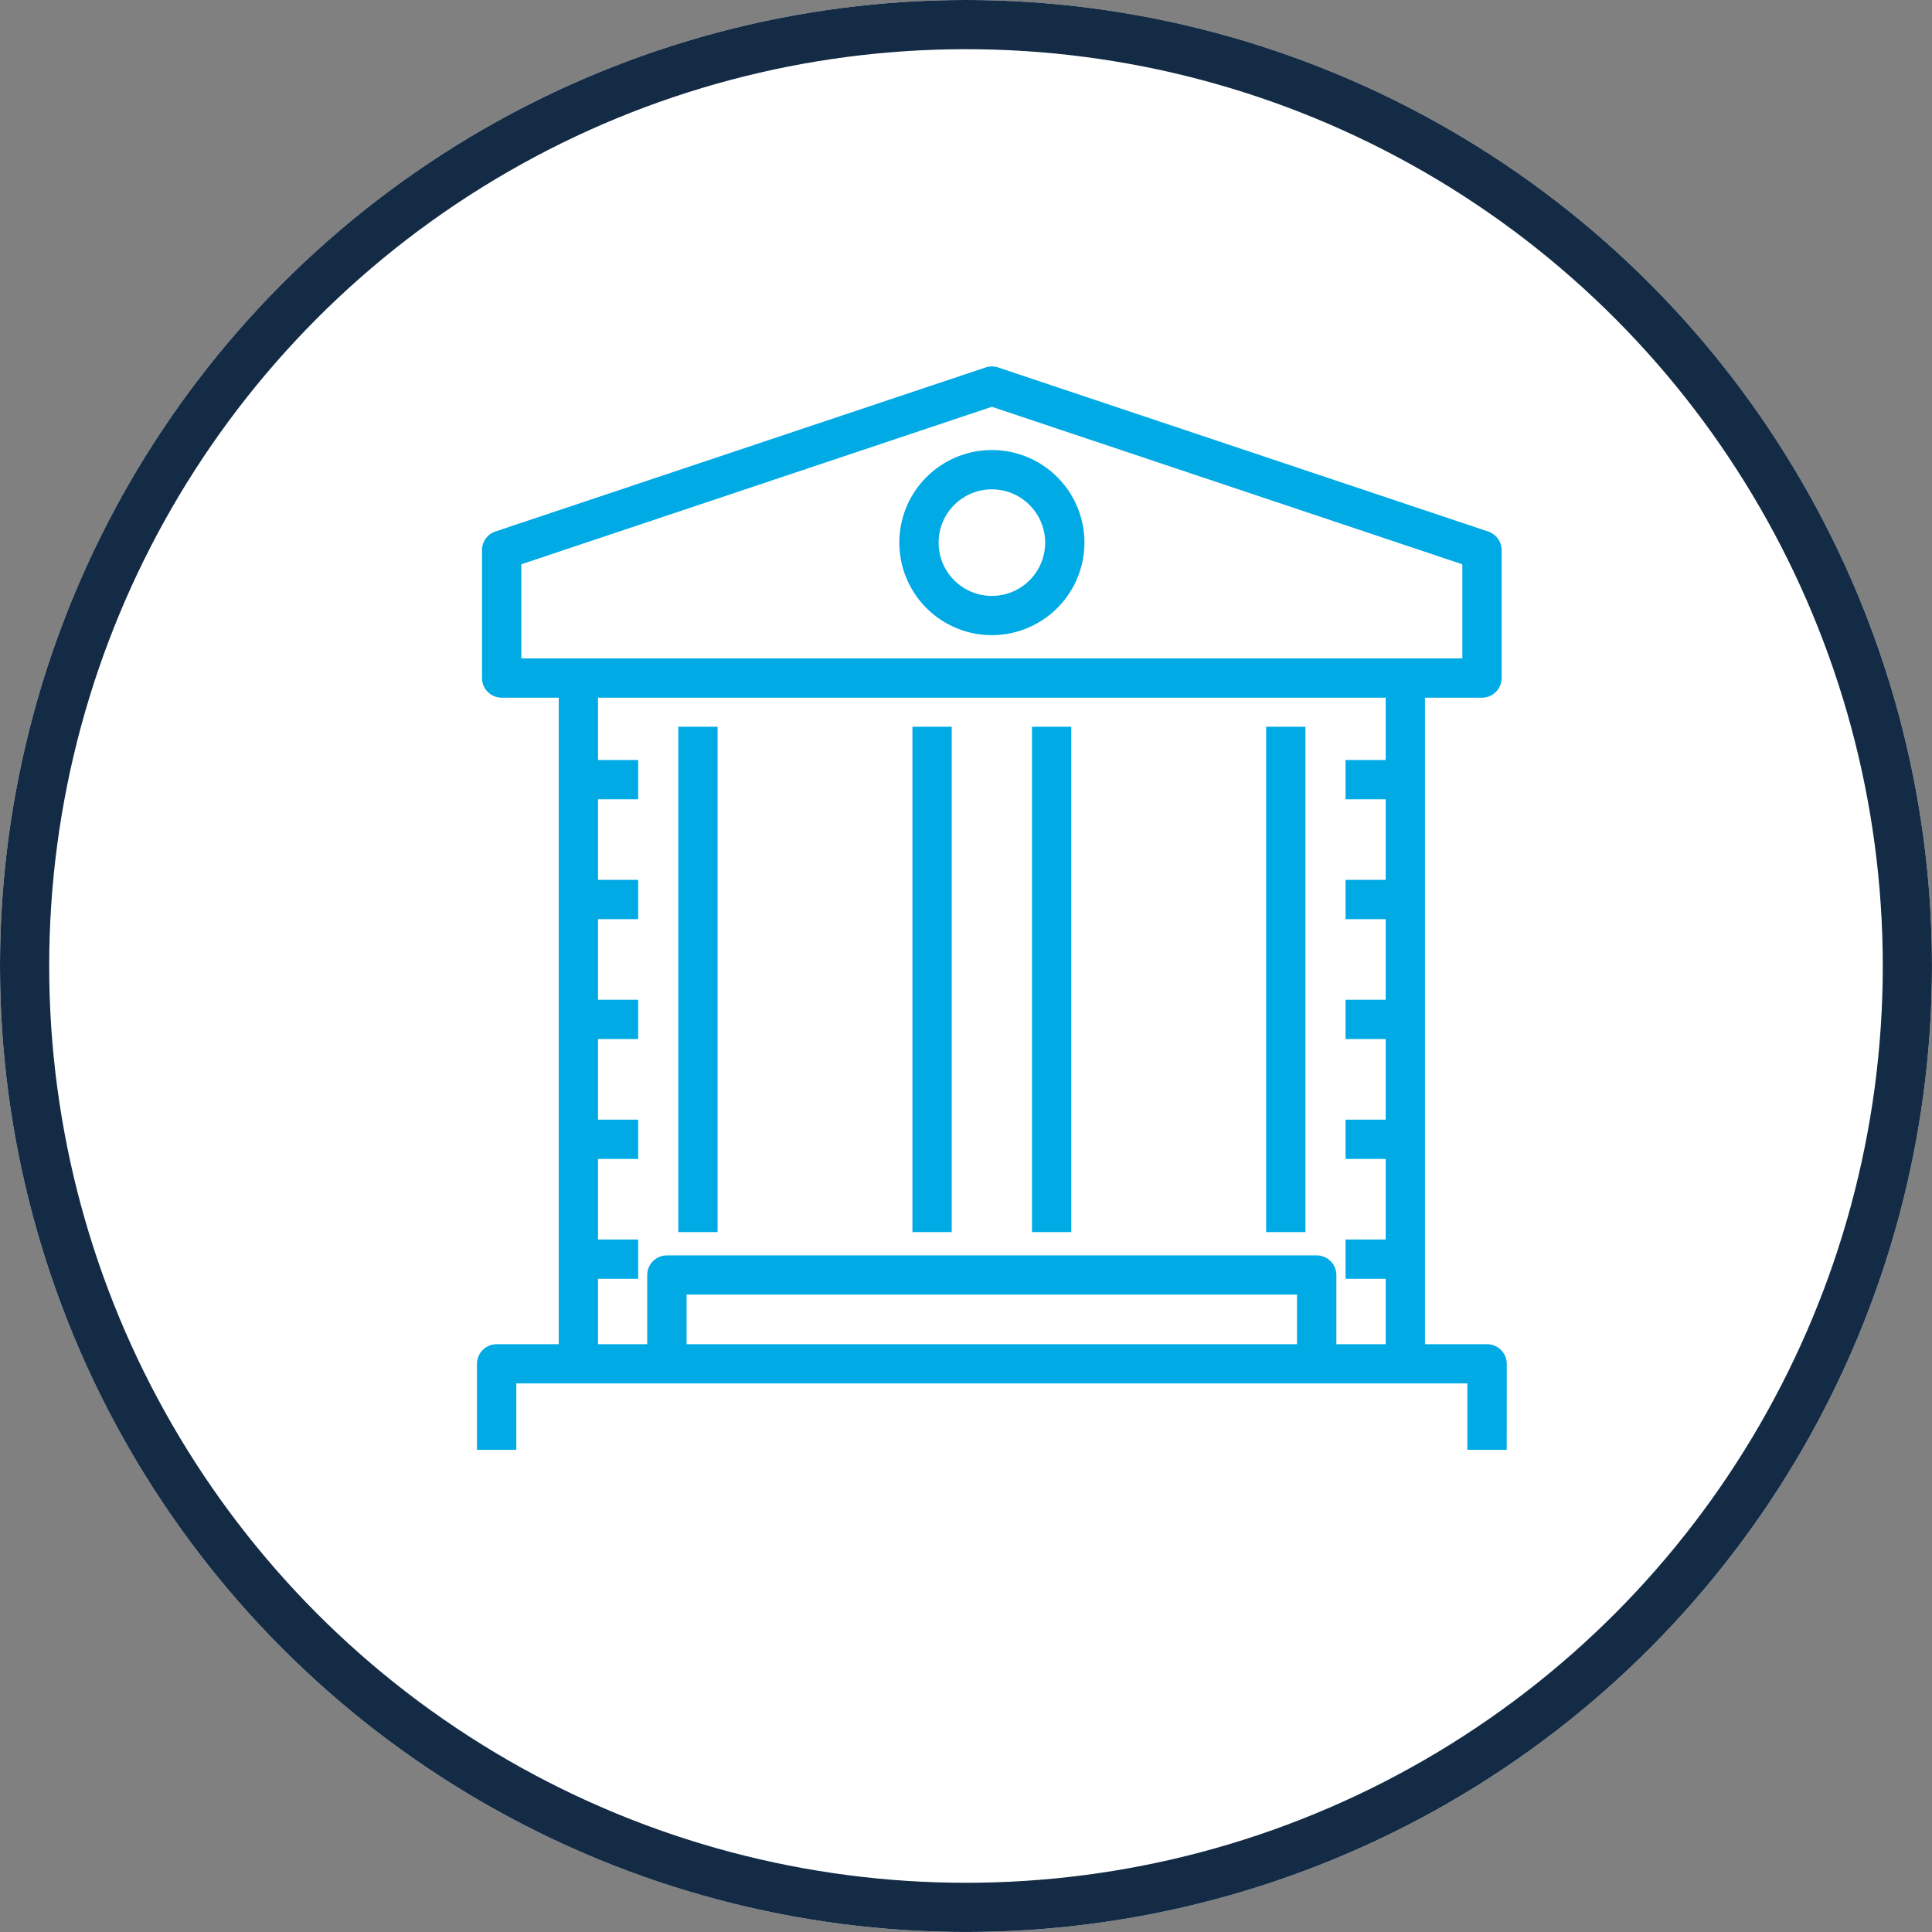 <svg xmlns="http://www.w3.org/2000/svg" xmlns:xlink="http://www.w3.org/1999/xlink" width="78.551" height="78.551" viewBox="0 0 78.551 78.551">
  <rect x="0" y="0" width="78.551" height="78.551" fill="#808080" stroke="none"/>
  <defs>
    <clipPath id="clip-path">
      <rect id="Rectangle_1754" data-name="Rectangle 1754" width="41.868" height="44.049" fill="#00aae5"/>
    </clipPath>
  </defs>
  <g id="Ethical_relations_with_governments" data-name="Ethical relations with governments" transform="translate(-11089.608 -9601.762)">
    <g id="Ellipse_2302" data-name="Ellipse 2302" transform="translate(11089.608 9601.762)" fill="#fff" stroke="#132b45" stroke-width="2">
      <circle cx="39.275" cy="39.275" r="39.275" stroke="none"/>
      <circle cx="39.275" cy="39.275" r="38.275" fill="none"/>
    </g>
    <g id="Group_2849" data-name="Group 2849" transform="translate(11109 9616.661)">
      <rect id="Rectangle_1738" data-name="Rectangle 1738" width="1.597" height="20.546" transform="translate(8.186 14.649)" fill="#00aae5"/>
      <rect id="Rectangle_1739" data-name="Rectangle 1739" width="1.597" height="27.754" transform="translate(3.325 12.669)" fill="#00aae5"/>
      <rect id="Rectangle_1740" data-name="Rectangle 1740" width="1.597" height="20.546" transform="translate(22.567 14.649)" fill="#00aae5"/>
      <rect id="Rectangle_1741" data-name="Rectangle 1741" width="1.597" height="20.546" transform="translate(17.706 14.649)" fill="#00aae5"/>
      <rect id="Rectangle_1742" data-name="Rectangle 1742" width="1.597" height="27.754" transform="translate(36.947 12.669)" fill="#00aae5"/>
      <rect id="Rectangle_1743" data-name="Rectangle 1743" width="1.597" height="20.546" transform="translate(32.086 14.649)" fill="#00aae5"/>
      <g id="Group_2797" data-name="Group 2797" transform="translate(0 0)">
        <g id="Group_2796" data-name="Group 2796" clip-path="url(#clip-path)">
          <path id="Path_15152" data-name="Path 15152" d="M41.868,103.867h-1.6v-2.7H1.6v2.7H0v-3.494a.8.8,0,0,1,.8-.8h40.27a.8.8,0,0,1,.8.8Z" transform="translate(0 -59.819)" fill="#00aae5"/>
          <path id="Path_15153" data-name="Path 15153" d="M45.363,94.819h-1.6v-2.7H18.945v2.7h-1.6V91.326a.8.8,0,0,1,.8-.8H44.564a.8.8,0,0,1,.8.8Z" transform="translate(-10.422 -54.383)" fill="#00aae5"/>
          <path id="Path_15154" data-name="Path 15154" d="M41.17,13.467H1.314a.8.8,0,0,1-.8-.8v-5.2a.8.8,0,0,1,.545-.757L20.991.041a.8.8,0,0,1,.507,0L41.424,6.712a.8.8,0,0,1,.545.757v5.2a.8.8,0,0,1-.8.8M2.112,11.87h38.26V8.044L21.244,1.64,2.112,8.044Z" transform="translate(-0.309 0)" fill="#00aae5"/>
          <rect id="Rectangle_1744" data-name="Rectangle 1744" width="2.43" height="1.597" transform="translate(4.124 16.001)" fill="#00aae5"/>
          <rect id="Rectangle_1745" data-name="Rectangle 1745" width="2.43" height="1.597" transform="translate(4.124 20.875)" fill="#00aae5"/>
          <rect id="Rectangle_1746" data-name="Rectangle 1746" width="2.43" height="1.597" transform="translate(4.124 25.749)" fill="#00aae5"/>
          <rect id="Rectangle_1747" data-name="Rectangle 1747" width="2.43" height="1.597" transform="translate(4.124 30.624)" fill="#00aae5"/>
          <rect id="Rectangle_1748" data-name="Rectangle 1748" width="2.43" height="1.597" transform="translate(4.124 35.497)" fill="#00aae5"/>
          <rect id="Rectangle_1749" data-name="Rectangle 1749" width="2.43" height="1.597" transform="translate(35.315 16.001)" fill="#00aae5"/>
          <rect id="Rectangle_1750" data-name="Rectangle 1750" width="2.43" height="1.597" transform="translate(35.315 20.875)" fill="#00aae5"/>
          <rect id="Rectangle_1751" data-name="Rectangle 1751" width="2.43" height="1.597" transform="translate(35.315 25.749)" fill="#00aae5"/>
          <rect id="Rectangle_1752" data-name="Rectangle 1752" width="2.43" height="1.597" transform="translate(35.315 30.624)" fill="#00aae5"/>
          <rect id="Rectangle_1753" data-name="Rectangle 1753" width="2.43" height="1.597" transform="translate(35.315 35.497)" fill="#00aae5"/>
          <path id="Path_15155" data-name="Path 15155" d="M46.775,16.041a3.763,3.763,0,1,1,3.763-3.763,3.767,3.767,0,0,1-3.763,3.763m0-5.928a2.166,2.166,0,1,0,2.166,2.166,2.168,2.168,0,0,0-2.166-2.166" transform="translate(-25.839 -5.116)" fill="#00aae5"/>
        </g>
      </g>
    </g>
  </g>
</svg>
